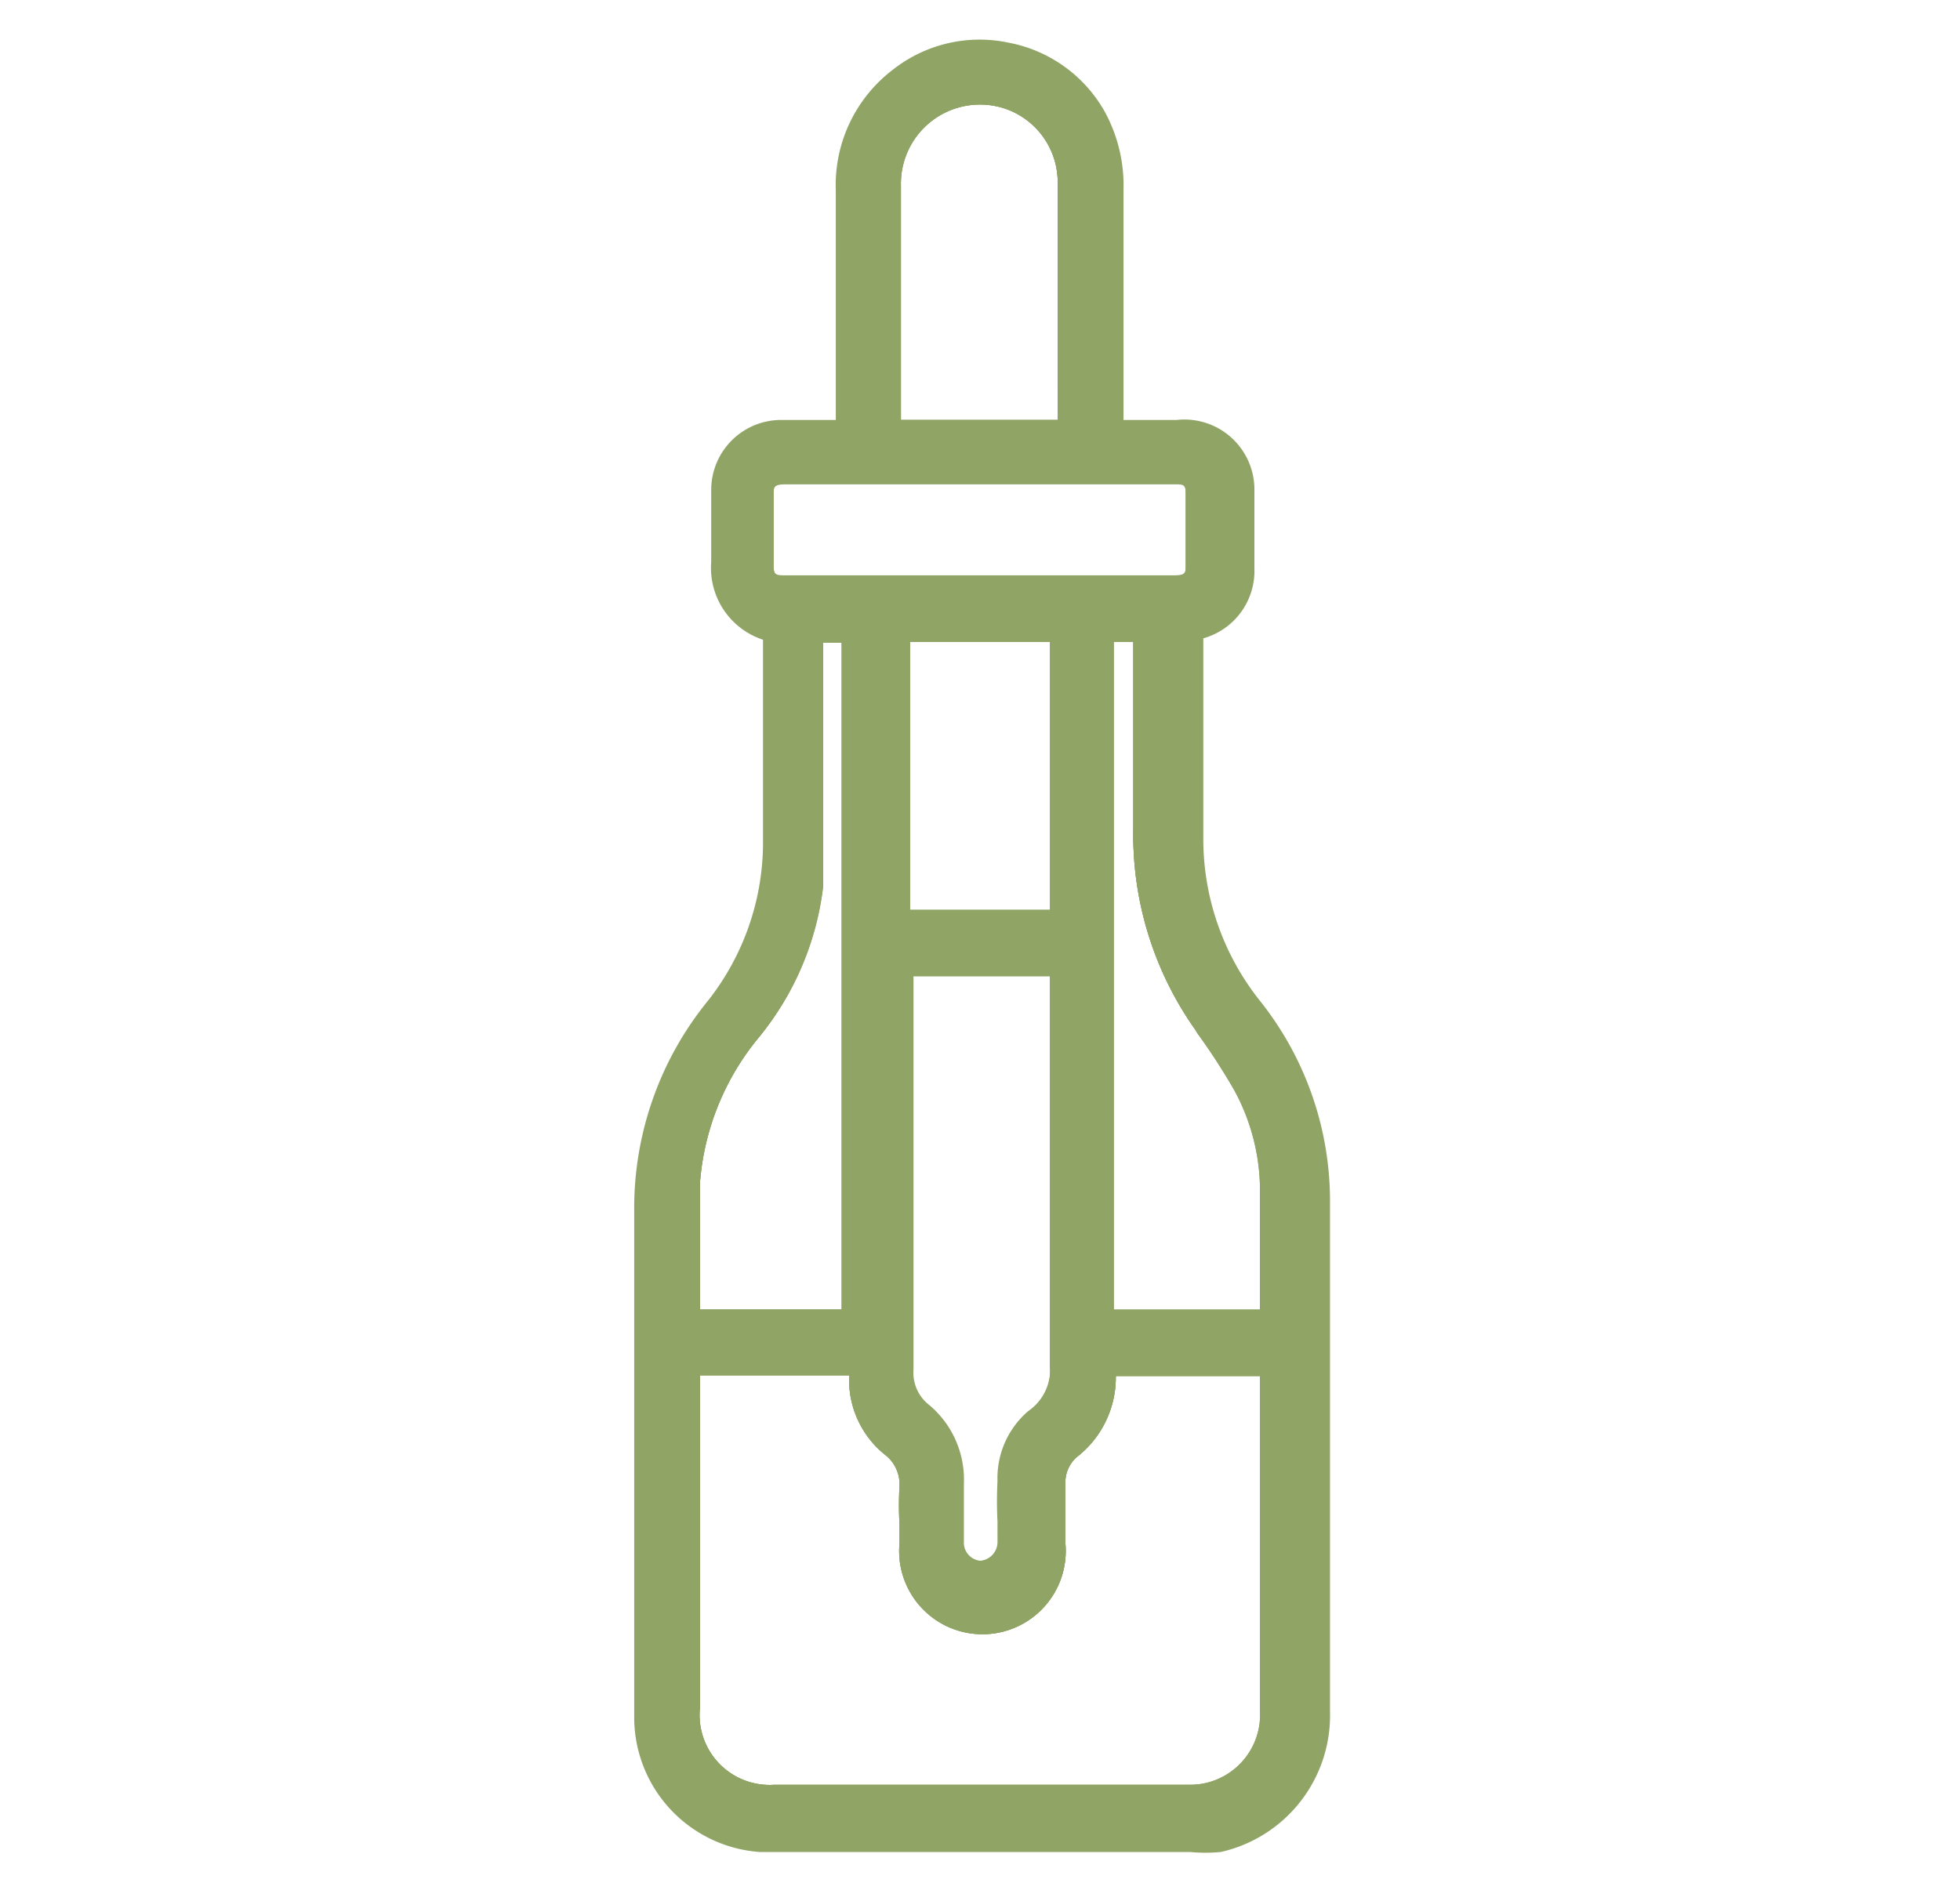 <svg id="Layer_1" data-name="Layer 1" xmlns="http://www.w3.org/2000/svg" viewBox="0 0 28 27"><defs><style>.cls-1{fill:#8fa465;}</style></defs><path class="cls-1" d="M17.74,14.45A3.92,3.92,0,0,1,16.88,12c0-1,0-1.95,0-2.92V8.93l.05,0a.77.77,0,0,0,.68-.83V7a.77.77,0,0,0-.8-.81h-1V2.72a2,2,0,0,0-.23-1,1.81,1.81,0,0,0-3.38,1V6.2h-1a.76.76,0,0,0-.78.78c0,.34,0,.69,0,1a.82.82,0,0,0,.74.89V9c0,1,0,2.07,0,3.1a3.82,3.82,0,0,1-.84,2.33,4.54,4.54,0,0,0-1,2.82c0,.78,0,1.55,0,2.32v4.91a1.66,1.66,0,0,0,1.56,1.69c.58,0,1.17,0,1.76,0H17a1.75,1.75,0,0,0,.4,0,1.68,1.68,0,0,0,1.36-1.69c0-2.41,0-4.83,0-7.24A4.35,4.35,0,0,0,17.74,14.45ZM12.87,6V2.65a1.13,1.13,0,0,1,1.45-1.11,1.11,1.11,0,0,1,.79,1.07c0,.87,0,1.74,0,2.61V6Zm-1.13,6.71c0-.52,0-1,0-1.55V9.18h.28v9.53H10v-.42c0-.47,0-.93,0-1.4a3.7,3.7,0,0,1,.85-2.08A4.17,4.17,0,0,0,11.74,12.66Zm5.2-4.6c0,.14,0,.17-.18.17H11.24c-.17,0-.19,0-.19-.18v-1c0-.15,0-.18.19-.18h5.53c.15,0,.17,0,.17.17ZM13,13V9.17H15V13ZM15,19.52a.72.72,0,0,1-.28.64,1.26,1.26,0,0,0-.44,1,5.61,5.61,0,0,0,0,.58v.28a.27.27,0,0,1-.26.28.26.26,0,0,1-.25-.28v-.83a1.39,1.39,0,0,0-.5-1.12.58.58,0,0,1-.22-.5c0-1.55,0-3.1,0-4.65v-1H15v1.36C15,16.7,15,18.11,15,19.52Zm-5,.13h2.13v.08a1.37,1.37,0,0,0,.52,1.06.53.53,0,0,1,.2.44,5,5,0,0,0,0,.55v.27a1.19,1.19,0,1,0,2.37,0V21.2a.48.48,0,0,1,.16-.38,1.44,1.44,0,0,0,.56-1.16H18v.19c0,.77,0,1.54,0,2.31v2.29a1,1,0,0,1-1,1.05H11.06A1,1,0,0,1,10,24.39Zm7.1-5,.05.08a8.82,8.82,0,0,1,.53.82A3,3,0,0,1,18,17c0,.45,0,.9,0,1.36v.36H15.91V9.17h.28v2.67A4.82,4.82,0,0,0,17.06,14.69Z"/><path class="cls-1" d="M19,17.2a4.59,4.59,0,0,0-1-2.9,3.71,3.71,0,0,1-.81-2.3c0-.64,0-1.29,0-1.94V9.12a1,1,0,0,0,.73-1V7A1,1,0,0,0,16.81,6h-.76V2.72a2.2,2.2,0,0,0-.26-1.11,2,2,0,0,0-1.38-1A2,2,0,0,0,12.75,1a2.07,2.07,0,0,0-.81,1.72V6h-.78a1,1,0,0,0-1,1c0,.14,0,.27,0,.41s0,.42,0,.62a1.08,1.08,0,0,0,.74,1.11v.8q0,1.08,0,2.16a3.66,3.66,0,0,1-.78,2.19,4.69,4.69,0,0,0-1.06,3c0,.46,0,.93,0,1.39v5.84a1.93,1.93,0,0,0,1.79,1.94c.25,0,.5,0,.75,0H17a2.27,2.27,0,0,0,.44,0A2,2,0,0,0,19,24.45V22c0-.8,0-1.61,0-2.42S19,18,19,17.2ZM9.52,18.63c0-.47,0-.93,0-1.39a4.26,4.26,0,0,1,1-2.66,4.11,4.11,0,0,0,.89-2.49c0-.72,0-1.45,0-2.17V9a.49.49,0,0,0,0-.11l0-.15v0h0l-.16,0A.56.56,0,0,1,10.62,8c0-.22,0-.44,0-.65s0-.27,0-.4a.51.51,0,0,1,.53-.53h1.28V2.7a1.58,1.58,0,0,1,.62-1.33,1.52,1.52,0,0,1,1.25-.27,1.5,1.5,0,0,1,1,.75,1.7,1.7,0,0,1,.2.87V6.45h1.26a.52.52,0,0,1,.55.56V8.08a.52.52,0,0,1-.43.58l-.24.06h-.06v1.33c0,.65,0,1.3,0,1.95a4.19,4.19,0,0,0,.91,2.59,4.17,4.17,0,0,1,.93,2.61c0,.66,0,1.3,0,1.95v.05c0,.95,0,1.89,0,2.83v2.41a1.44,1.44,0,0,1-1.16,1.45,2,2,0,0,1-.35,0H12.07c-.41,0-.82,0-1.23,0a1.41,1.41,0,0,1-1.32-1.44Z"/><path class="cls-1" d="M18.27,17a3.23,3.23,0,0,0-.41-1.52,9.06,9.06,0,0,0-.6-.92,4.55,4.55,0,0,1-.82-2.7c0-.92,0-1.83,0-2.75V8.92h-.78V19h2.62C18.28,18.29,18.29,17.64,18.27,17ZM18,18.71H15.91V9.17h.28v2.67a4.82,4.82,0,0,0,.87,2.85l.05.08a8.82,8.82,0,0,1,.53.82A3,3,0,0,1,18,17c0,.45,0,.9,0,1.36Z"/><path class="cls-1" d="M18.52,17a3.48,3.48,0,0,0-.44-1.63c-.17-.31-.37-.59-.56-.87l-.05-.07a4.32,4.32,0,0,1-.78-2.56V8.67H15.41V19.21h3.12v-.85C18.53,17.89,18.54,17.43,18.52,17ZM18,18.35v.36H15.91V9.17h.28v2.67a4.82,4.82,0,0,0,.87,2.85l.05.08a8.82,8.82,0,0,1,.53.82A3,3,0,0,1,18,17C18,17.44,18,17.89,18,18.35Z"/><path class="cls-1" d="M15.36,2.61a1.37,1.37,0,0,0-1-1.31,1.39,1.39,0,0,0-1.77,1.35V6.06s0,.09,0,.14h2.72a.52.52,0,0,0,0-.11C15.37,4.93,15.37,3.77,15.36,2.61ZM15.12,6H12.87V2.65a1.13,1.13,0,0,1,1.45-1.11,1.11,1.11,0,0,1,.79,1.07c0,.87,0,1.74,0,2.61Z"/><path class="cls-1" d="M15.61,2.61a1.6,1.6,0,0,0-1.16-1.55A1.62,1.62,0,0,0,13,1.32a1.64,1.64,0,0,0-.65,1.32V6.06s0,.09,0,.16v.23h2.95l.2,0h0v0l0-.18,0-1C15.62,4.35,15.62,3.48,15.61,2.61ZM12.87,6V2.65a1.13,1.13,0,0,1,1.45-1.11,1.11,1.11,0,0,1,.79,1.07c0,.87,0,1.74,0,2.61V6Z"/><path class="cls-1" d="M16.77,6.63H11.24c-.3,0-.44.14-.44.43v1c0,.3.14.43.44.43h5.52a.37.37,0,0,0,.43-.42v-1A.37.37,0,0,0,16.77,6.63Zm.17,1.43c0,.14,0,.17-.18.17H11.24c-.17,0-.19,0-.19-.18v-1c0-.15,0-.18.19-.18h5.53c.15,0,.17,0,.17.17Z"/><path class="cls-1" d="M16.77,6.38H11.24a.62.62,0,0,0-.69.68v1a.62.62,0,0,0,.69.68h5.52a.63.63,0,0,0,.68-.67v-1A.62.62,0,0,0,16.77,6.38Zm.17.67v1c0,.14,0,.17-.18.17H11.24c-.17,0-.19,0-.19-.18v-1c0-.15,0-.18.19-.18h5.53C16.92,6.88,16.94,6.92,16.94,7.05Z"/><path class="cls-1" d="M15.21,13.84v-.16H12.78V15c0,1.55,0,3.1,0,4.65a.85.85,0,0,0,.31.7,1.11,1.11,0,0,1,.41.92v.83a.51.51,0,0,0,.5.53.52.52,0,0,0,.51-.52c0-.29,0-.58,0-.87a1,1,0,0,1,.35-.84,1,1,0,0,0,.37-.83C15.21,17.62,15.21,15.73,15.21,13.84Zm-.52,6.32a1.26,1.26,0,0,0-.44,1,5.61,5.61,0,0,0,0,.58v.28a.27.27,0,0,1-.26.28.26.26,0,0,1-.25-.28v-.83a1.39,1.39,0,0,0-.5-1.12.58.58,0,0,1-.22-.5c0-1.55,0-3.1,0-4.65v-1H15v1.36c0,1.41,0,2.82,0,4.23A.72.72,0,0,1,14.69,20.16Z"/><path class="cls-1" d="M15.46,15.29V13.43H12.53V15c0,1.4,0,2.8,0,4.2v.45a1.09,1.09,0,0,0,.4.89.87.87,0,0,1,.32.73v.83a.76.76,0,1,0,1.51,0v-.29a5.61,5.61,0,0,1,0-.58.81.81,0,0,1,.26-.65,1.19,1.19,0,0,0,.46-1v-.35C15.46,17.87,15.46,16.58,15.46,15.29Zm-1.72,6.76v-.83a1.39,1.39,0,0,0-.5-1.12.58.58,0,0,1-.22-.5c0-1.55,0-3.1,0-4.65v-1H15v1.36c0,1.41,0,2.82,0,4.23a.72.72,0,0,1-.28.64,1.26,1.26,0,0,0-.44,1,5.61,5.61,0,0,0,0,.58v.28a.27.27,0,0,1-.26.28A.26.26,0,0,1,13.74,22.05Z"/><path class="cls-1" d="M12.78,8.92v4.31h2.43V8.92ZM15,13H13V9.17H15Z"/><path class="cls-1" d="M12.53,8.67v4.81h2.93V8.67ZM13,13V9.17H15V13Z"/><path class="cls-1" d="M11.55,8.93v1.7c0,.66,0,1.34-.06,2a3.94,3.94,0,0,1-.85,2,3.91,3.91,0,0,0-.91,2.22c0,.68,0,1.37,0,2.05,0,0,0,0,0,0h2.6v-10Zm.53,9.78H10v-.42c0-.47,0-.93,0-1.4a3.7,3.7,0,0,1,.85-2.08,4.17,4.17,0,0,0,.91-2.15c0-.52,0-1,0-1.55V9.18h.28Z"/><path class="cls-1" d="M11.3,8.68v2.43c0,.49,0,1,0,1.5a3.7,3.7,0,0,1-.8,1.9,4.13,4.13,0,0,0-1,2.35c0,.48,0,1,0,1.43v.64l0,.13,0,0,.05,0,.06.06h2.95V8.68Zm.78.5v9.53H10v-.42c0-.47,0-.93,0-1.4a3.7,3.7,0,0,1,.85-2.08,4.17,4.17,0,0,0,.91-2.15c0-.52,0-1,0-1.55V9.18Z"/><path class="cls-1" d="M15.66,19.41a.76.76,0,0,0,0,.15,1.23,1.23,0,0,1-.46,1.07.72.72,0,0,0-.26.58c0,.28,0,.56,0,.84a.94.94,0,1,1-1.87,0c0-.27,0-.55,0-.82a.73.73,0,0,0-.29-.63,1.12,1.12,0,0,1-.43-.88V19.4H9.71v5a1.26,1.26,0,0,0,1.35,1.36H17a1.26,1.26,0,0,0,1.29-1.3c0-1.53,0-3.06,0-4.59v-.45Zm2.38.44c0,.77,0,1.54,0,2.31v2.29a1,1,0,0,1-1,1.05H11.06A1,1,0,0,1,10,24.39V19.65h2.13v.08a1.37,1.37,0,0,0,.52,1.06.53.53,0,0,1,.2.44,5,5,0,0,0,0,.55v.27a1.19,1.19,0,1,0,2.37,0V21.2a.48.48,0,0,1,.16-.38,1.44,1.44,0,0,0,.56-1.16H18Z"/><path class="cls-1" d="M15.43,19.16v.05l0,.18a1.21,1.21,0,0,0,0,.18,1,1,0,0,1-.37.87.91.91,0,0,0-.35.77v.84a.69.69,0,0,1-.68.72.7.7,0,0,1-.69-.72v-.28a4.68,4.68,0,0,1,0-.53,1,1,0,0,0-.38-.83.9.9,0,0,1-.34-.7v-.56H9.46v5.24A1.52,1.52,0,0,0,11.06,26H17a1.52,1.52,0,0,0,1.54-1.55V22.16c0-.77,0-1.54,0-2.3v-.7ZM10,19.65h2.13v.08a1.37,1.37,0,0,0,.52,1.06.53.53,0,0,1,.2.44,5,5,0,0,0,0,.55v.27a1.19,1.19,0,1,0,2.37,0V21.2a.48.48,0,0,1,.16-.38,1.44,1.44,0,0,0,.56-1.16H18v.19c0,.77,0,1.54,0,2.31v2.29a1,1,0,0,1-1,1.05H11.06A1,1,0,0,1,10,24.39Z"/></svg>